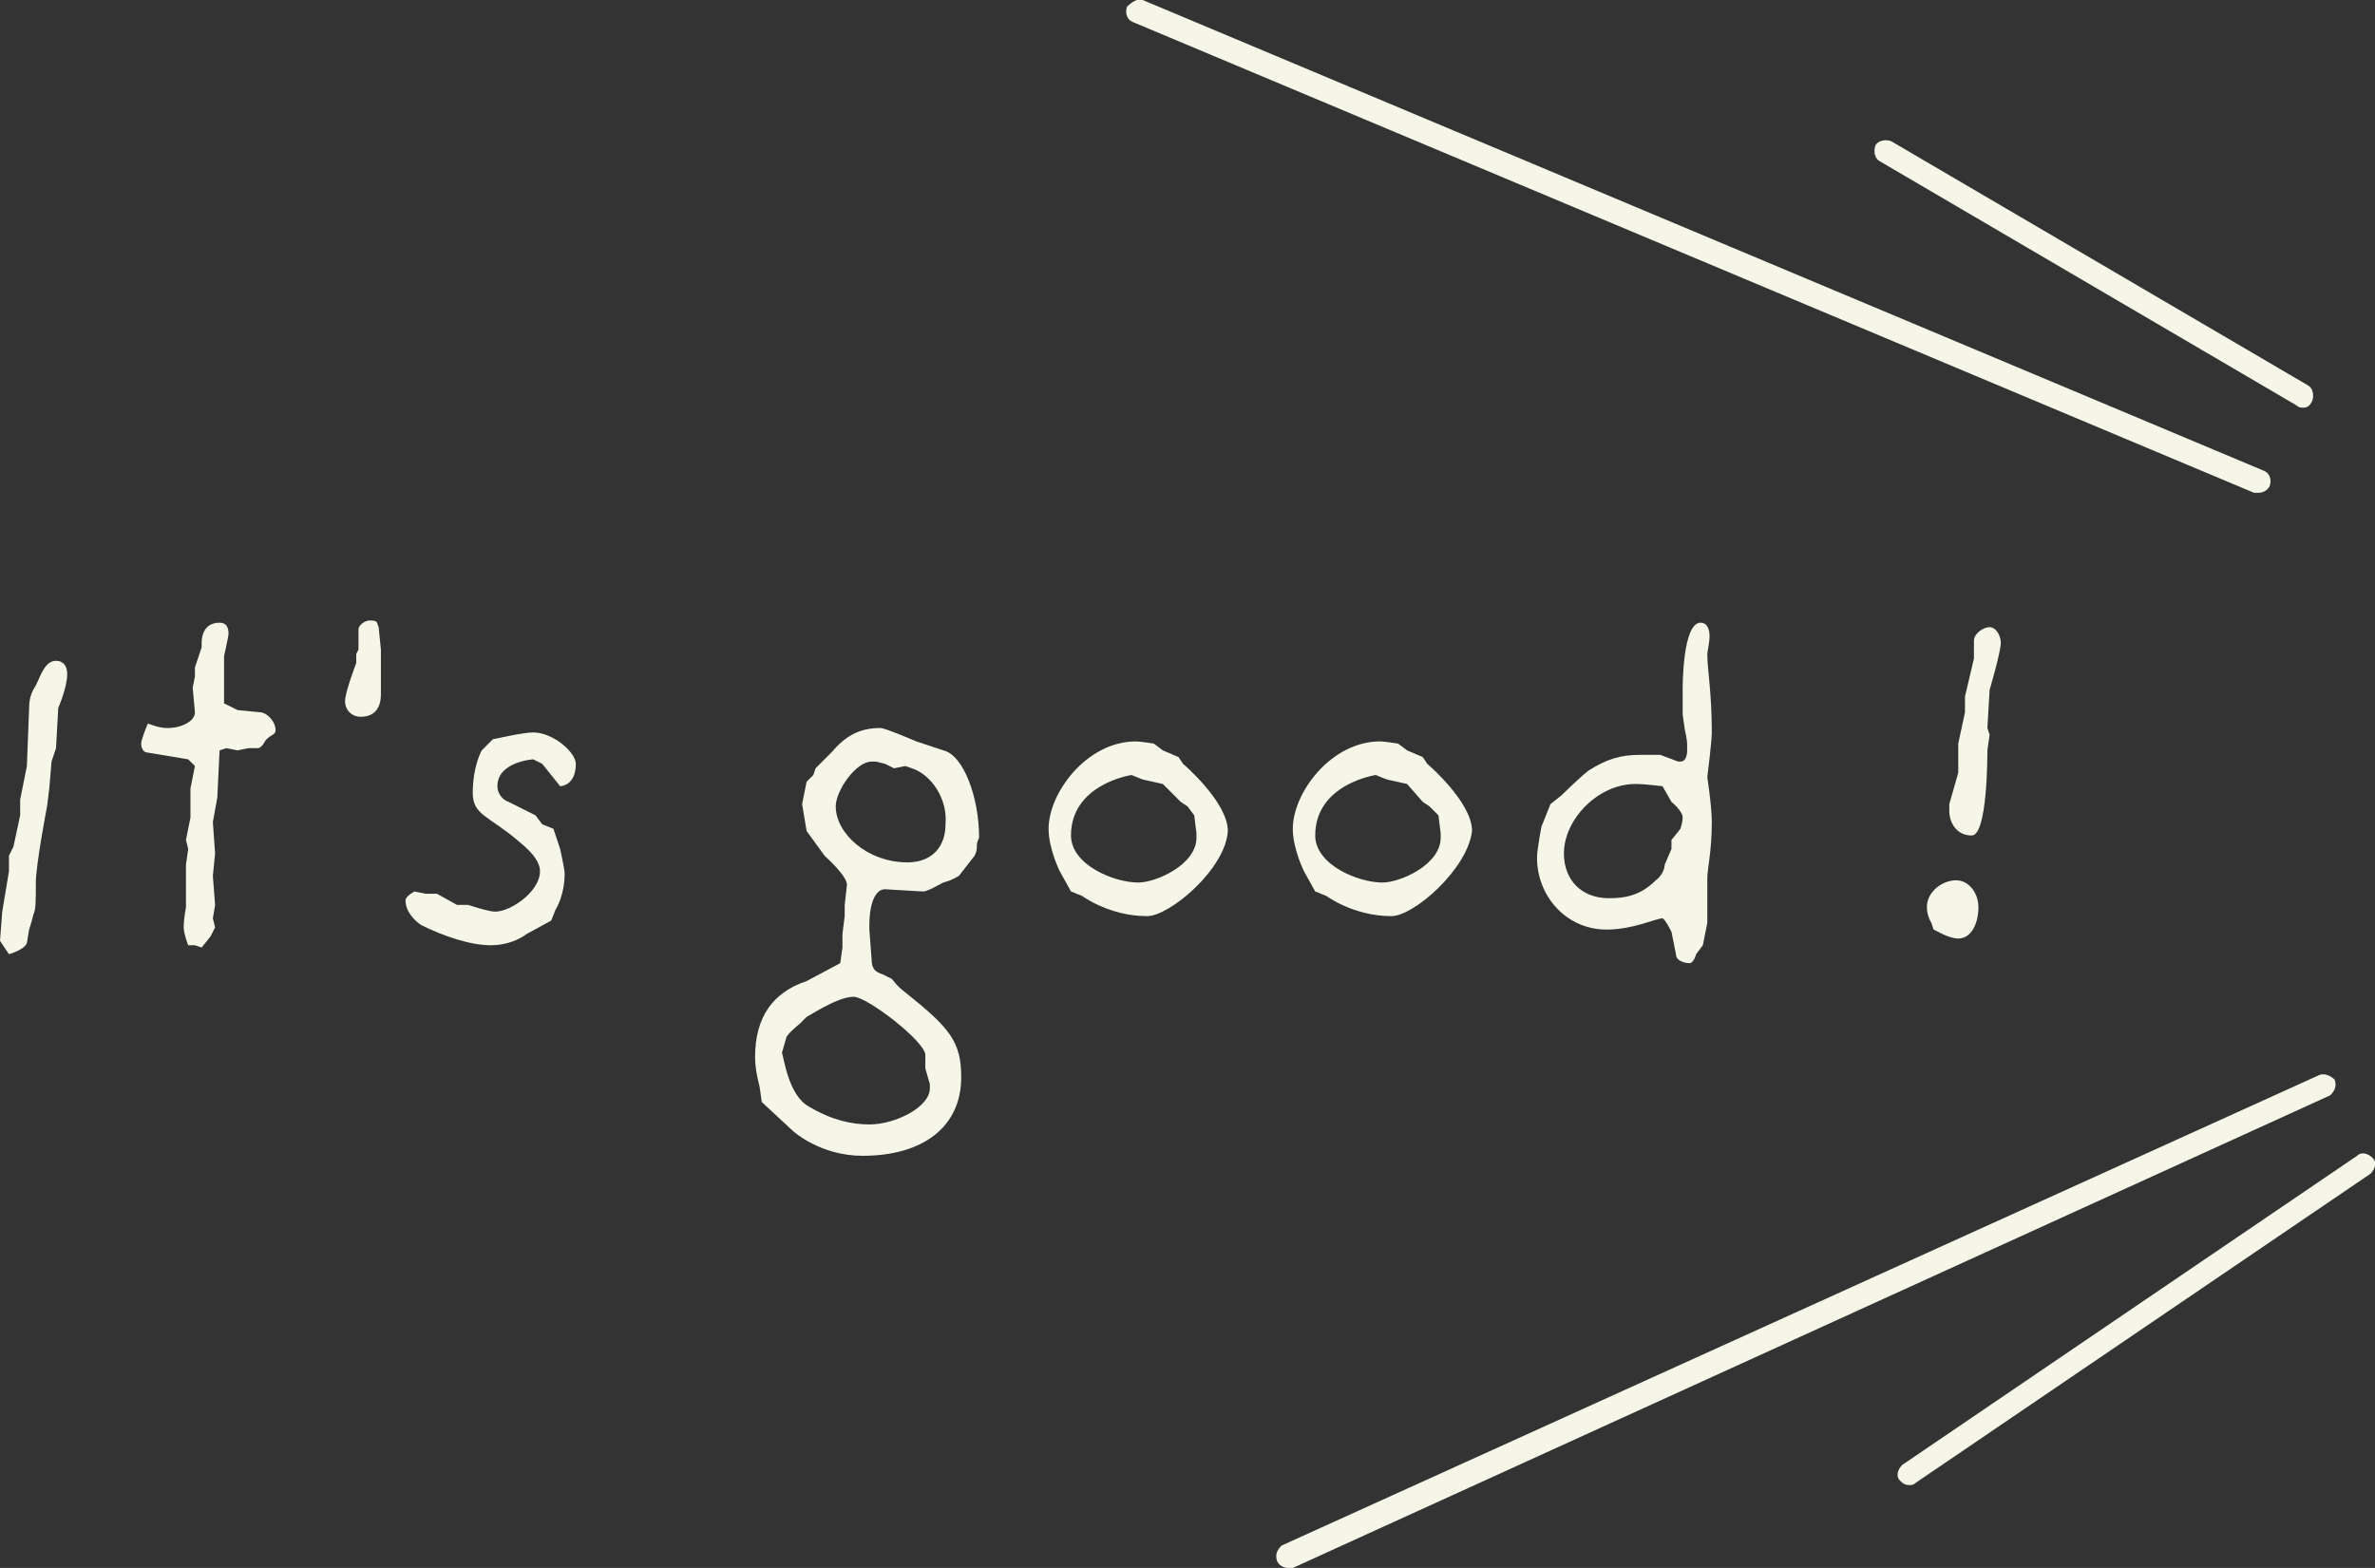 <?xml version="1.0" encoding="utf-8"?>
<!-- Generator: Adobe Illustrator 27.7.0, SVG Export Plug-In . SVG Version: 6.00 Build 0)  -->
<svg version="1.1" id="レイヤー_1" xmlns="http://www.w3.org/2000/svg" xmlns:xlink="http://www.w3.org/1999/xlink" x="0px"
	 y="0px" viewBox="0 0 106 70" style="enable-background:new 0 0 106 70;" xml:space="preserve">
<rect x="0" y="0" width="106" height="70" fill="#333333" stroke="none"/>
<style type="text/css">
	.ドロップシャドウ{fill:none;}
	.光彩_x0020_外側_x0020_5_x0020_pt{fill:none;}
	.青のネオン{fill:none;stroke:#8AACDA;stroke-width:7;stroke-linecap:round;stroke-linejoin:round;}
	.クロムハイライト{fill:url(#SVGID_1_);stroke:#FFFFFF;stroke-width:0.363;stroke-miterlimit:1;}
	.ジャイブ_GS{fill:#FFDD00;}
	.Alyssa_GS{fill:#A6D0E4;}
	.st0{fill:#F5F5E8;}
</style>
<linearGradient id="SVGID_1_" gradientUnits="userSpaceOnUse" x1="53.001" y1="35" x2="53.001" y2="34">
	<stop  offset="0" style="stop-color:#656565"/>
	<stop  offset="0.618" style="stop-color:#1B1B1B"/>
	<stop  offset="0.629" style="stop-color:#545454"/>
	<stop  offset="0.983" style="stop-color:#3E3E3E"/>
</linearGradient>
<g>
	<g>
		<path class="st0" d="M2.6,31.6l-0.1,1.8L2.3,34l-0.1,1.2L2.1,36c0,0-0.5,2.6-0.5,3.4c0,0.8,0,1.2-0.1,1.4
			c-0.1,0.4-0.2,0.7-0.2,0.7l-0.1,0.6c-0.1,0.3-0.8,0.5-0.8,0.5l-0.2-0.3L0,42l0.1-1.3l0.3-1.8v-0.7l0.2-0.4l0.3-1.4l0-0.7l0.3-1.5
			l0.1-2.6c0-0.4,0.1-0.7,0.3-1c0.2-0.4,0.4-1.1,0.9-1.1c0.3,0,0.5,0.2,0.5,0.6C3,30.7,2.6,31.6,2.6,31.6z"/>
		<path class="st0" d="M11.9,33c-0.1,0.1-0.2,0.4-0.4,0.4h0l-0.4,0l-0.5,0.1l-0.5-0.1l-0.3,0.1l-0.1,2.1l-0.2,1.1l0.1,1.4l-0.1,1
			l0.1,1.3l-0.1,0.6l0.1,0.4l-0.2,0.4L9,42.3l-0.3-0.1H8.4c0,0-0.2-0.5-0.2-0.8c0-0.4,0.1-0.9,0.1-0.9l0-1.9l0.1-0.7l-0.1-0.4l0.2-1
			l0-1.3l0.2-1l-0.3-0.3l-1.8-0.3c-0.2,0-0.3-0.2-0.3-0.4c0-0.2,0.3-0.9,0.3-0.9s0.5,0.2,0.8,0.2c0,0,0,0,0.1,0
			c0.6,0,1.2-0.3,1.2-0.7l-0.1-1.1l0.1-0.5l0-0.4L9,28.9c0,0,0-0.1,0-0.2c0-0.3,0.1-0.9,0.8-0.9c0.3,0,0.4,0.2,0.4,0.5
			c0,0.1-0.2,1-0.2,1l0,1L10,31.4l0.6,0.3l1,0.1c0.3,0,0.7,0.4,0.7,0.8C12.3,32.8,12.1,32.8,11.9,33z"/>
		<path class="st0" d="M17,30.1l0,0.8c0,0,0,0,0,0.1c0,0.5-0.2,1-0.9,1c-0.4,0-0.7-0.3-0.7-0.7c0-0.4,0.5-1.7,0.5-1.7v-0.4L16,29
			l0-0.9c0-0.2,0.3-0.4,0.5-0.4c0.4,0,0.3,0.1,0.4,0.3l0.1,1l0,0.6L17,30.1z"/>
		<path class="st0" d="M25,35.1l-0.8-1l-0.4-0.2c0,0-1.6,0.1-1.6,1.2c0,0.3,0.2,0.6,0.5,0.7l1.2,0.6l0.3,0.4l0.5,0.2l0.3,0.9
			c0,0,0.2,0.9,0.2,1.1c0,1-0.4,1.6-0.4,1.6l-0.2,0.5l-1.1,0.6c0,0-0.6,0.5-1.6,0.5c-0.9,0-2.1-0.4-3.1-0.9
			c-0.3-0.2-0.7-0.6-0.7-1.1c0-0.2,0.4-0.4,0.4-0.4l0.5,0.1h0.5l0.9,0.5l0.5,0c0,0,0.9,0.3,1.2,0.3c0.7,0,2-0.9,2-1.8
			c0-0.4-0.3-0.8-0.9-1.3c-1.4-1.2-2.1-1.2-2.1-2.2c0-1.2,0.4-1.9,0.4-1.9L22,33l0.5-0.1c0,0,0.9-0.2,1.3-0.2c0.9,0,1.9,0.9,1.9,1.4
			C25.7,35.1,25,35.1,25,35.1z"/>
		<path class="st0" d="M43.6,37.7c0,0.2,0,0.3-0.1,0.5l-0.7,0.9c0,0-0.3,0.2-0.7,0.3c-0.2,0.1-0.7,0.4-0.9,0.4h0l-1.7-0.1
			c0,0,0,0,0,0c-0.5,0-0.7,0.8-0.7,1.6c0,0.1,0,0.1,0,0.2l0.1,1.3c0,0.5,0.2,0.6,0.5,0.7l0.4,0.2c0.1,0.1,0.2,0.3,0.6,0.6
			c2,1.6,2.5,2.2,2.5,3.8c0,2.2-1.7,3.5-4.4,3.5c-1.9,0-3.1-1.1-3.1-1.1L34,49.2l-0.1-0.7c0,0-0.2-0.7-0.2-1.3
			c0-1.8,0.8-2.9,2.3-3.4l1.5-0.8l0.1-0.7l0-0.6l0.1-0.8l0-0.5l0.1-0.9c0,0,0,0,0,0c0-0.4-0.9-1.2-1-1.3L36,37.1l-0.2-1.2l0.2-1
			l0.3-0.3l0.1-0.3l0.7-0.7c0.6-0.7,1.2-1.1,2.2-1.1c0.2,0,1.6,0.6,1.6,0.6l1.2,0.4c0.9,0.2,1.6,2.1,1.6,3.9
			C43.6,37.6,43.6,37.7,43.6,37.7z M41.3,47.7v-0.6c0-0.6-2.6-2.6-3.2-2.6c-0.7,0-1.9,0.8-2.1,0.9l-0.3,0.3c0,0-0.5,0.4-0.6,0.6
			L34.9,47c0.1,0.3,0.3,1.9,1.2,2.4c1,0.6,1.9,0.8,2.7,0.8c1.2,0,2.7-0.8,2.7-1.6c0-0.1,0-0.1,0-0.2L41.3,47.7z M40.7,34.3l-0.3-0.1
			l-0.5,0.1l-0.4-0.2L39.1,34c-0.1,0-0.1,0-0.2,0c-0.7,0-1.6,1.3-1.6,2c0,1.2,1.4,2.5,3.2,2.5c1.1,0,1.7-0.7,1.7-1.7
			C42.3,35.7,41.6,34.6,40.7,34.3z"/>
		<path class="st0" d="M51.2,40.9c-1.7,0-2.9-0.9-2.9-0.9l-0.5-0.2l-0.5-0.9c0,0-0.5-1-0.5-1.9c0-1.6,1.7-3.9,3.9-3.9
			c0.2,0,0.8,0.1,0.8,0.1l0.4,0.3l0.7,0.3l0.2,0.3c0,0,2,1.7,2,3C54.7,38.8,52.2,40.9,51.2,40.9z M53.3,36.4L53,36l-0.3-0.2L51.9,35
			l-0.9-0.2l-0.5-0.2c0,0-2.7,0.4-2.7,2.7c0,1.3,1.9,2.1,3,2.1c0.8,0,2.6-0.8,2.6-2c0-0.1,0-0.1,0-0.2L53.3,36.4z"/>
		<path class="st0" d="M62.1,40.9c-1.7,0-2.9-0.9-2.9-0.9l-0.5-0.2l-0.5-0.9c0,0-0.5-1-0.5-1.9c0-1.6,1.7-3.9,3.9-3.9
			c0.2,0,0.8,0.1,0.8,0.1l0.4,0.3l0.7,0.3l0.2,0.3c0,0,2,1.7,2,3C65.5,38.8,63.1,40.9,62.1,40.9z M64.2,36.4L63.8,36l-0.3-0.2
			L62.8,35l-0.9-0.2l-0.5-0.2c0,0-2.7,0.4-2.7,2.7c0,1.3,1.9,2.1,3,2.1c0.8,0,2.6-0.8,2.6-2c0-0.1,0-0.1,0-0.2L64.2,36.4z"/>
		<path class="st0" d="M76.2,34.7c0,0,0.2,1.3,0.2,2c0,1.3-0.2,2.1-0.2,2.5l0,2L76,42.2l-0.3,0.4c0,0-0.1,0.4-0.3,0.4
			c-0.2,0-0.6-0.1-0.6-0.4l-0.2-1c0,0-0.3-0.6-0.4-0.6c-0.3,0-1.3,0.5-2.5,0.5c-1.8,0-3.1-1.5-3.1-3.2c0-0.4,0.2-1.4,0.2-1.4l0.4-1
			l0.5-0.4c0,0,0.7-0.7,1.2-1.1c0.8-0.5,1.4-0.7,2.3-0.7h0.9l0.8,0.3c0,0,0.1,0,0.1,0c0.2,0,0.3-0.2,0.3-0.5c0-0.1,0-0.1,0-0.2
			c0-0.1,0-0.3-0.1-0.7l-0.1-0.7l0-1.1c0,0,0,0,0,0c0-0.2,0-3,0.8-3c0.3,0,0.4,0.3,0.4,0.6c0,0.3-0.1,0.7-0.1,0.8
			c0,0.7,0.2,1.7,0.2,3.5C76.4,33.1,76.2,34.7,76.2,34.7z M74.6,35.8l-0.4-0.7c0,0-0.8-0.1-1.2-0.1c-1.7,0-3.2,1.6-3.2,3.1
			c0,1.2,0.8,2,2,2c0.7,0,1.4-0.1,2.1-0.8c0.4-0.3,0.4-0.7,0.4-0.7l0.3-0.7l0-0.4L75,37c0,0,0.1-0.3,0.1-0.5c0,0,0,0,0,0
			C75.1,36.2,74.6,35.8,74.6,35.8z"/>
		<path class="st0" d="M87.4,41.9c-0.3,0-0.7-0.2-0.7-0.2l-0.4-0.2l-0.1-0.3c0,0-0.2-0.3-0.2-0.7c0-0.7,0.7-1.2,1.3-1.2
			c0.6,0,1,0.6,1,1.2C88.3,41.2,88,41.9,87.4,41.9z M88.8,30.8l-0.1,1.7l0.1,0.3l-0.1,0.7c0,0,0,0,0,0c0,0.3,0,3.8-0.7,3.8
			c-0.7,0-1-0.6-1-1.1c0-0.1,0-0.2,0-0.3l0.4-1.4v-1.3l0.3-1.4l0-0.7l0.4-1.7v-0.8v0c0-0.3,0.4-0.6,0.7-0.6c0.3,0,0.5,0.4,0.5,0.7
			C89.3,29.1,88.8,30.8,88.8,30.8z"/>
	</g>
	<path class="st0" d="M100.8,22c-0.1,0-0.1,0-0.2,0l-50-21c-0.3-0.1-0.4-0.4-0.3-0.7C50.5,0.1,50.8-0.1,51,0l50,21
		c0.3,0.1,0.4,0.4,0.3,0.7C101.2,21.9,101,22,100.8,22z"/>
	<path class="st0" d="M57.5,70c-0.2,0-0.4-0.1-0.5-0.3c-0.1-0.3,0-0.5,0.2-0.7l46.3-21c0.2-0.1,0.5,0,0.7,0.2c0.1,0.3,0,0.5-0.2,0.7
		L57.7,70C57.6,70,57.6,70,57.5,70z"/>
	<path class="st0" d="M85.2,66.3c-0.2,0-0.3-0.1-0.4-0.2c-0.2-0.2-0.1-0.5,0.1-0.7l20.3-13.8c0.2-0.2,0.5-0.1,0.7,0.1
		c0.2,0.2,0.1,0.5-0.1,0.7L85.5,66.2C85.4,66.3,85.3,66.3,85.2,66.3z"/>
	<path class="st0" d="M102.8,18.2c-0.1,0-0.2,0-0.3-0.1L83.9,7.2c-0.2-0.1-0.3-0.4-0.2-0.7c0.1-0.2,0.4-0.3,0.7-0.2L103,17.2
		c0.2,0.1,0.3,0.4,0.2,0.7C103.1,18.1,103,18.2,102.8,18.2z"/>
</g>
</svg>
